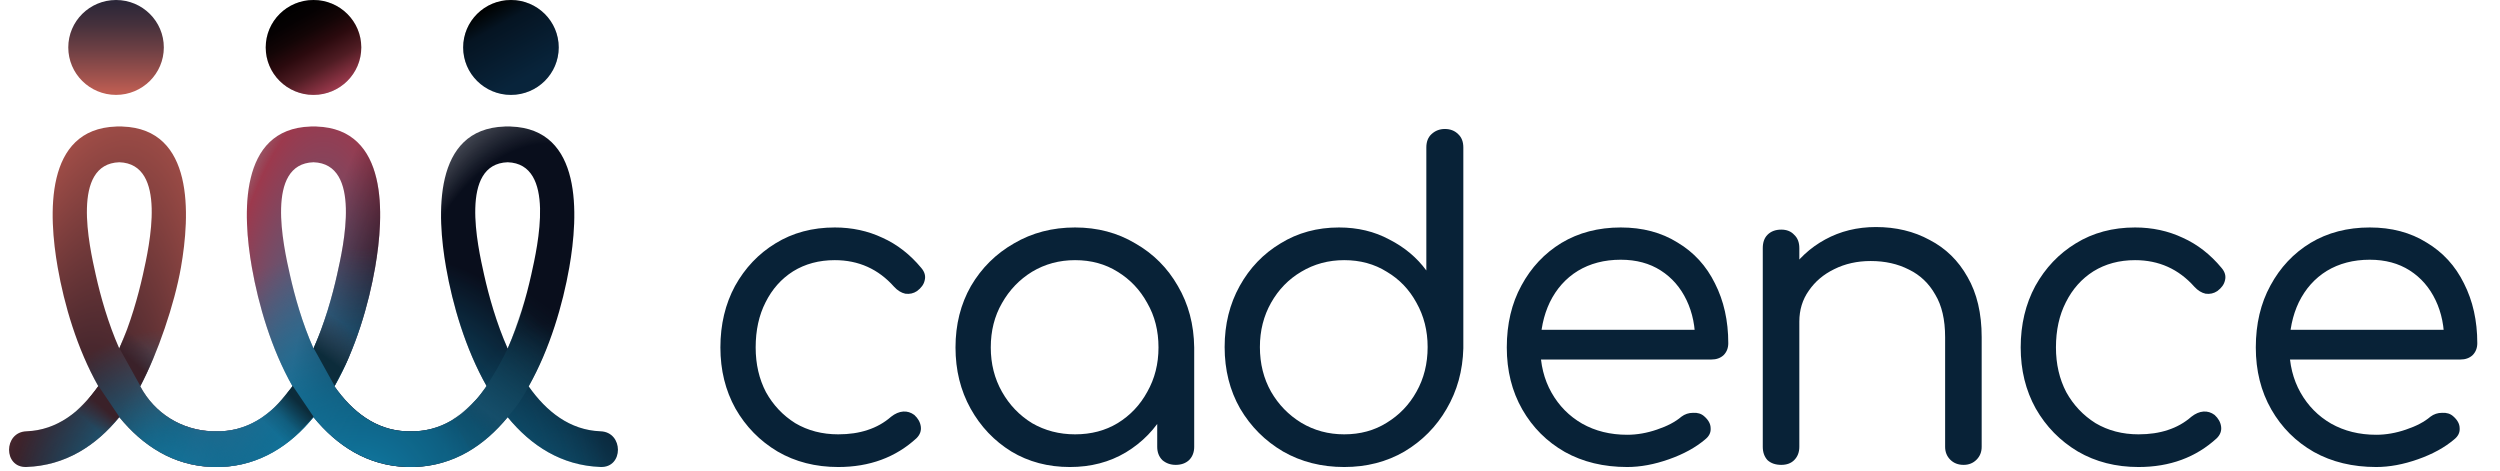 <svg width="228" height="43" viewBox="0 0 228 43" fill="none" xmlns="http://www.w3.org/2000/svg">
<path d="M14.941 4.327C14.941 6.717 12.99 8.654 10.584 8.654C8.177 8.654 6.227 6.717 6.227 4.327C6.227 1.937 8.177 0 10.584 0C12.99 0 14.941 1.937 14.941 4.327Z" fill="url(#paint0_linear_23_337)"/>
<path d="M32.948 4.327C32.948 6.717 30.997 8.654 28.591 8.654C26.185 8.654 24.234 6.717 24.234 4.327C24.234 1.937 26.185 0 28.591 0C30.997 0 32.948 1.937 32.948 4.327Z" fill="#C4C4C4"/>
<path d="M32.948 4.327C32.948 6.717 30.997 8.654 28.591 8.654C26.185 8.654 24.234 6.717 24.234 4.327C24.234 1.937 26.185 0 28.591 0C30.997 0 32.948 1.937 32.948 4.327Z" fill="url(#paint1_linear_23_337)"/>
<path d="M50.955 4.327C50.955 6.717 49.004 8.654 46.598 8.654C44.192 8.654 42.241 6.717 42.241 4.327C42.241 1.937 44.192 0 46.598 0C49.004 0 50.955 1.937 50.955 4.327Z" fill="#C4C4C4"/>
<path d="M50.955 4.327C50.955 6.717 49.004 8.654 46.598 8.654C44.192 8.654 42.241 6.717 42.241 4.327C42.241 1.937 44.192 0 46.598 0C49.004 0 50.955 1.937 50.955 4.327Z" fill="url(#paint2_linear_23_337)"/>
<path d="M54.774 39.334C51.973 39.233 49.834 37.541 48.211 35.234C50.159 31.804 51.33 27.75 51.919 24.395C52.761 19.592 53.148 11.754 46.582 11.54C46.569 11.54 46.559 11.536 46.546 11.536H46.056C46.043 11.536 46.032 11.54 46.02 11.54C39.455 11.754 39.841 19.592 40.682 24.395C41.271 27.75 42.442 31.805 44.392 35.235C42.769 37.542 40.63 39.233 37.827 39.334C37.559 39.343 37.333 39.343 37.065 39.334C34.264 39.233 32.124 37.541 30.502 35.234C32.45 31.804 33.622 27.75 34.21 24.395C35.053 19.592 35.44 11.754 28.873 11.54C28.861 11.54 28.85 11.536 28.837 11.536H28.347C28.334 11.536 28.323 11.54 28.31 11.54C21.746 11.755 22.131 19.592 22.973 24.395C23.562 27.75 24.733 31.804 26.683 35.235C25.06 37.542 22.92 39.233 20.118 39.334C19.85 39.343 19.624 39.343 19.356 39.334C16.555 39.233 14.114 37.708 12.793 35.234C14.383 32.221 15.912 27.75 16.501 24.395C17.343 19.592 17.73 11.754 11.163 11.54C11.151 11.54 11.14 11.536 11.127 11.536H10.637C10.625 11.536 10.614 11.54 10.601 11.54C4.035 11.754 4.42 19.592 5.263 24.395C5.851 27.75 7.023 31.805 8.972 35.235C7.349 37.542 5.21 39.233 2.408 39.334C0.303 39.41 0.292 42.666 2.408 42.589C5.972 42.461 8.751 40.645 10.881 38.047C13.012 40.645 15.792 42.461 19.355 42.589C19.606 42.598 19.866 42.597 20.117 42.589C23.681 42.461 26.46 40.645 28.591 38.047C30.721 40.645 33.501 42.461 37.065 42.589C37.315 42.598 37.576 42.597 37.827 42.589C41.391 42.461 44.17 40.645 46.301 38.048C48.431 40.645 51.21 42.461 54.774 42.589C56.885 42.666 56.882 39.41 54.774 39.334ZM8.735 25.072C8.135 22.396 6.47 14.943 10.881 14.798C15.294 14.942 13.624 22.411 13.029 25.072C12.592 27.021 11.907 29.473 10.882 31.791C9.856 29.472 9.171 27.02 8.735 25.072ZM26.444 25.072C25.844 22.395 24.179 14.943 28.59 14.798C33.004 14.942 31.334 22.41 30.737 25.072C30.301 27.021 29.616 29.473 28.591 31.791C27.565 29.472 26.881 27.02 26.444 25.072ZM46.3 14.798C50.713 14.942 49.043 22.411 48.446 25.072C48.01 27.022 47.326 29.473 46.3 31.791C45.274 29.472 44.589 27.02 44.153 25.072C43.554 22.396 41.888 14.943 46.3 14.798Z" fill="url(#paint3_radial_23_337)"/>
<path d="M54.774 39.334C51.973 39.233 49.834 37.541 48.211 35.234C50.159 31.804 51.33 27.75 51.919 24.395C52.761 19.592 53.148 11.754 46.582 11.54C46.569 11.54 46.559 11.536 46.546 11.536H46.056C46.043 11.536 46.032 11.54 46.02 11.54C39.455 11.754 39.841 19.592 40.682 24.395C41.271 27.75 42.442 31.805 44.392 35.235C42.769 37.542 40.63 39.233 37.827 39.334C37.559 39.343 37.333 39.343 37.065 39.334C34.264 39.233 32.124 37.541 30.502 35.234C32.45 31.804 33.622 27.75 34.21 24.395C35.053 19.592 35.44 11.754 28.873 11.54C28.861 11.54 28.85 11.536 28.837 11.536H28.347C28.334 11.536 28.323 11.54 28.31 11.54C21.746 11.755 22.131 19.592 22.973 24.395C23.562 27.75 24.733 31.804 26.683 35.235C25.06 37.542 22.92 39.233 20.118 39.334C19.85 39.343 19.624 39.343 19.356 39.334C16.555 39.233 14.114 37.708 12.793 35.234C14.383 32.221 15.912 27.75 16.501 24.395C17.343 19.592 17.73 11.754 11.163 11.54C11.151 11.54 11.14 11.536 11.127 11.536H10.637C10.625 11.536 10.614 11.54 10.601 11.54C4.035 11.754 4.42 19.592 5.263 24.395C5.851 27.75 7.023 31.805 8.972 35.235C7.349 37.542 5.21 39.233 2.408 39.334C0.303 39.41 0.292 42.666 2.408 42.589C5.972 42.461 8.751 40.645 10.881 38.047C13.012 40.645 15.792 42.461 19.355 42.589C19.606 42.598 19.866 42.597 20.117 42.589C23.681 42.461 26.46 40.645 28.591 38.047C30.721 40.645 33.501 42.461 37.065 42.589C37.315 42.598 37.576 42.597 37.827 42.589C41.391 42.461 44.17 40.645 46.301 38.048C48.431 40.645 51.21 42.461 54.774 42.589C56.885 42.666 56.882 39.41 54.774 39.334ZM8.735 25.072C8.135 22.396 6.47 14.943 10.881 14.798C15.294 14.942 13.624 22.411 13.029 25.072C12.592 27.021 11.907 29.473 10.882 31.791C9.856 29.472 9.171 27.02 8.735 25.072ZM26.444 25.072C25.844 22.395 24.179 14.943 28.59 14.798C33.004 14.942 31.334 22.41 30.737 25.072C30.301 27.021 29.616 29.473 28.591 31.791C27.565 29.472 26.881 27.02 26.444 25.072ZM46.3 14.798C50.713 14.942 49.043 22.411 48.446 25.072C48.01 27.022 47.326 29.473 46.3 31.791C45.274 29.472 44.589 27.02 44.153 25.072C43.554 22.396 41.888 14.943 46.3 14.798Z" fill="url(#paint4_radial_23_337)"/>
<path d="M54.774 39.334C51.973 39.233 49.834 37.541 48.211 35.234C50.159 31.804 51.33 27.75 51.919 24.395C52.761 19.592 53.148 11.754 46.582 11.54C46.569 11.54 46.559 11.536 46.546 11.536H46.056C46.043 11.536 46.032 11.54 46.02 11.54C39.455 11.754 39.841 19.592 40.682 24.395C41.271 27.75 42.442 31.805 44.392 35.235C42.769 37.542 40.63 39.233 37.827 39.334C37.559 39.343 37.333 39.343 37.065 39.334C34.264 39.233 32.124 37.541 30.502 35.234C32.45 31.804 33.622 27.75 34.21 24.395C35.053 19.592 35.44 11.754 28.873 11.54C28.861 11.54 28.85 11.536 28.837 11.536H28.347C28.334 11.536 28.323 11.54 28.31 11.54C21.746 11.755 22.131 19.592 22.973 24.395C23.562 27.75 24.733 31.804 26.683 35.235C25.06 37.542 22.92 39.233 20.118 39.334C19.85 39.343 19.624 39.343 19.356 39.334C16.555 39.233 14.114 37.708 12.793 35.234C14.383 32.221 15.912 27.75 16.501 24.395C17.343 19.592 17.73 11.754 11.163 11.54C11.151 11.54 11.14 11.536 11.127 11.536H10.637C10.625 11.536 10.614 11.54 10.601 11.54C4.035 11.754 4.42 19.592 5.263 24.395C5.851 27.75 7.023 31.805 8.972 35.235C7.349 37.542 5.21 39.233 2.408 39.334C0.303 39.41 0.292 42.666 2.408 42.589C5.972 42.461 8.751 40.645 10.881 38.047C13.012 40.645 15.792 42.461 19.355 42.589C19.606 42.598 19.866 42.597 20.117 42.589C23.681 42.461 26.46 40.645 28.591 38.047C30.721 40.645 33.501 42.461 37.065 42.589C37.315 42.598 37.576 42.597 37.827 42.589C41.391 42.461 44.17 40.645 46.301 38.048C48.431 40.645 51.21 42.461 54.774 42.589C56.885 42.666 56.882 39.41 54.774 39.334ZM8.735 25.072C8.135 22.396 6.47 14.943 10.881 14.798C15.294 14.942 13.624 22.411 13.029 25.072C12.592 27.021 11.907 29.473 10.882 31.791C9.856 29.472 9.171 27.02 8.735 25.072ZM26.444 25.072C25.844 22.395 24.179 14.943 28.59 14.798C33.004 14.942 31.334 22.41 30.737 25.072C30.301 27.021 29.616 29.473 28.591 31.791C27.565 29.472 26.881 27.02 26.444 25.072ZM46.3 14.798C50.713 14.942 49.043 22.411 48.446 25.072C48.01 27.022 47.326 29.473 46.3 31.791C45.274 29.472 44.589 27.02 44.153 25.072C43.554 22.396 41.888 14.943 46.3 14.798Z" fill="url(#paint5_diamond_23_337)"/>
<path d="M54.774 39.334C51.973 39.233 49.834 37.541 48.211 35.234C50.159 31.804 51.33 27.75 51.919 24.395C52.761 19.592 53.148 11.754 46.582 11.54C46.569 11.54 46.559 11.536 46.546 11.536H46.056C46.043 11.536 46.032 11.54 46.02 11.54C39.455 11.754 39.841 19.592 40.682 24.395C41.271 27.75 42.442 31.805 44.392 35.235C42.769 37.542 40.63 39.233 37.827 39.334C37.559 39.343 37.333 39.343 37.065 39.334C34.264 39.233 32.124 37.541 30.502 35.234C32.45 31.804 33.622 27.75 34.21 24.395C35.053 19.592 35.44 11.754 28.873 11.54C28.861 11.54 28.85 11.536 28.837 11.536H28.347C28.334 11.536 28.323 11.54 28.31 11.54C21.746 11.755 22.131 19.592 22.973 24.395C23.562 27.75 24.733 31.804 26.683 35.235C25.06 37.542 22.92 39.233 20.118 39.334C19.85 39.343 19.624 39.343 19.356 39.334C16.555 39.233 14.114 37.708 12.793 35.234C14.383 32.221 15.912 27.75 16.501 24.395C17.343 19.592 17.73 11.754 11.163 11.54C11.151 11.54 11.14 11.536 11.127 11.536H10.637C10.625 11.536 10.614 11.54 10.601 11.54C4.035 11.754 4.42 19.592 5.263 24.395C5.851 27.75 7.023 31.805 8.972 35.235C7.349 37.542 5.21 39.233 2.408 39.334C0.303 39.41 0.292 42.666 2.408 42.589C5.972 42.461 8.751 40.645 10.881 38.047C13.012 40.645 15.792 42.461 19.355 42.589C19.606 42.598 19.866 42.597 20.117 42.589C23.681 42.461 26.46 40.645 28.591 38.047C30.721 40.645 33.501 42.461 37.065 42.589C37.315 42.598 37.576 42.597 37.827 42.589C41.391 42.461 44.17 40.645 46.301 38.048C48.431 40.645 51.21 42.461 54.774 42.589C56.885 42.666 56.882 39.41 54.774 39.334ZM8.735 25.072C8.135 22.396 6.47 14.943 10.881 14.798C15.294 14.942 13.624 22.411 13.029 25.072C12.592 27.021 11.907 29.473 10.882 31.791C9.856 29.472 9.171 27.02 8.735 25.072ZM26.444 25.072C25.844 22.395 24.179 14.943 28.59 14.798C33.004 14.942 31.334 22.41 30.737 25.072C30.301 27.021 29.616 29.473 28.591 31.791C27.565 29.472 26.881 27.02 26.444 25.072ZM46.3 14.798C50.713 14.942 49.043 22.411 48.446 25.072C48.01 27.022 47.326 29.473 46.3 31.791C45.274 29.472 44.589 27.02 44.153 25.072C43.554 22.396 41.888 14.943 46.3 14.798Z" fill="url(#paint6_radial_23_337)"/>
<path d="M54.774 39.334C51.973 39.233 49.834 37.541 48.211 35.234C50.159 31.804 51.33 27.75 51.919 24.395C52.761 19.592 53.148 11.754 46.582 11.54C46.569 11.54 46.559 11.536 46.546 11.536H46.056C46.043 11.536 46.032 11.54 46.02 11.54C39.455 11.754 39.841 19.592 40.682 24.395C41.271 27.75 42.442 31.805 44.392 35.235C42.769 37.542 40.63 39.233 37.827 39.334C37.559 39.343 37.333 39.343 37.065 39.334C34.264 39.233 32.124 37.541 30.502 35.234C32.45 31.804 33.622 27.75 34.21 24.395C35.053 19.592 35.44 11.754 28.873 11.54C28.861 11.54 28.85 11.536 28.837 11.536H28.347C28.334 11.536 28.323 11.54 28.31 11.54C21.746 11.755 22.131 19.592 22.973 24.395C23.562 27.75 24.733 31.804 26.683 35.235C25.06 37.542 22.92 39.233 20.118 39.334C19.85 39.343 19.624 39.343 19.356 39.334C16.555 39.233 14.114 37.708 12.793 35.234C14.383 32.221 15.912 27.75 16.501 24.395C17.343 19.592 17.73 11.754 11.163 11.54C11.151 11.54 11.14 11.536 11.127 11.536H10.637C10.625 11.536 10.614 11.54 10.601 11.54C4.035 11.754 4.42 19.592 5.263 24.395C5.851 27.75 7.023 31.805 8.972 35.235C7.349 37.542 5.21 39.233 2.408 39.334C0.303 39.41 0.292 42.666 2.408 42.589C5.972 42.461 8.751 40.645 10.881 38.047C13.012 40.645 15.792 42.461 19.355 42.589C19.606 42.598 19.866 42.597 20.117 42.589C23.681 42.461 26.46 40.645 28.591 38.047C30.721 40.645 33.501 42.461 37.065 42.589C37.315 42.598 37.576 42.597 37.827 42.589C41.391 42.461 44.17 40.645 46.301 38.048C48.431 40.645 51.21 42.461 54.774 42.589C56.885 42.666 56.882 39.41 54.774 39.334ZM8.735 25.072C8.135 22.396 6.47 14.943 10.881 14.798C15.294 14.942 13.624 22.411 13.029 25.072C12.592 27.021 11.907 29.473 10.882 31.791C9.856 29.472 9.171 27.02 8.735 25.072ZM26.444 25.072C25.844 22.395 24.179 14.943 28.59 14.798C33.004 14.942 31.334 22.41 30.737 25.072C30.301 27.021 29.616 29.473 28.591 31.791C27.565 29.472 26.881 27.02 26.444 25.072ZM46.3 14.798C50.713 14.942 49.043 22.411 48.446 25.072C48.01 27.022 47.326 29.473 46.3 31.791C45.274 29.472 44.589 27.02 44.153 25.072C43.554 22.396 41.888 14.943 46.3 14.798Z" fill="url(#paint7_diamond_23_337)"/>
<path d="M12.793 35.189L10.886 31.751L11.464 30.343L11.981 28.88L14.342 31.751C14.342 31.751 13.84 33.011 13.475 33.799C13.221 34.348 12.793 35.189 12.793 35.189Z" fill="url(#paint8_linear_23_337)"/>
<path d="M8.974 35.195L10.874 38.005C10.874 38.005 10.057 38.962 9.478 39.499C8.815 40.115 7.67 40.889 7.67 40.889L6.649 37.698C6.649 37.698 7.466 37.019 7.953 36.48C8.364 36.026 8.974 35.195 8.974 35.195Z" fill="url(#paint9_linear_23_337)"/>
<path d="M30.51 35.181L28.604 31.744C28.604 31.744 28.988 30.866 29.2 30.311C29.657 29.116 30.19 27.218 30.19 27.218L33.197 28.682C33.197 28.682 32.006 32.192 31.642 32.98C31.387 33.528 30.51 35.181 30.51 35.181Z" fill="url(#paint10_linear_23_337)"/>
<path d="M26.691 35.187L28.591 37.997C28.591 37.997 27.294 39.491 26.611 40.002C26.323 40.217 25.851 40.622 25.32 40.936C24.515 41.413 23.647 41.785 23.647 41.785L23.038 38.563C23.038 38.563 24.209 37.854 24.76 37.382C25.572 36.688 26.691 35.187 26.691 35.187Z" fill="url(#paint11_linear_23_337)"/>
<path d="M42.905 41.043L41.285 38.214C41.285 38.214 42.787 37.31 43.805 35.977C44.977 34.441 46.17 32.165 46.531 31.244C47.097 29.804 47.998 26.847 47.998 26.847L51.058 28.107C51.058 28.107 50.107 31.322 49.258 33.122L49.249 33.141C48.593 34.533 47.864 36.077 46.969 37.211C45.048 39.642 42.905 41.043 42.905 41.043Z" fill="url(#paint12_linear_23_337)"/>
<path d="M216.712 42.592C214.567 42.592 212.672 42.135 211.024 41.219C209.377 40.278 208.083 38.984 207.141 37.337C206.2 35.689 205.729 33.806 205.729 31.688C205.729 29.544 206.174 27.662 207.063 26.04C207.952 24.393 209.168 23.099 210.711 22.157C212.279 21.216 214.084 20.745 216.123 20.745C218.11 20.745 219.836 21.203 221.301 22.118C222.791 23.007 223.928 24.249 224.713 25.844C225.524 27.439 225.929 29.257 225.929 31.296C225.929 31.741 225.785 32.107 225.497 32.395C225.21 32.656 224.844 32.787 224.399 32.787H208.004V30.08H224.595L222.909 31.257C222.935 29.819 222.673 28.524 222.124 27.374C221.575 26.223 220.791 25.321 219.771 24.668C218.751 24.014 217.535 23.687 216.123 23.687C214.633 23.687 213.325 24.027 212.201 24.707C211.103 25.387 210.253 26.341 209.651 27.57C209.076 28.773 208.789 30.146 208.789 31.688C208.789 33.231 209.129 34.604 209.808 35.807C210.488 37.01 211.417 37.951 212.593 38.631C213.796 39.311 215.169 39.651 216.712 39.651C217.601 39.651 218.503 39.494 219.418 39.18C220.359 38.866 221.104 38.474 221.654 38.003C221.967 37.768 222.32 37.65 222.713 37.65C223.131 37.624 223.471 37.729 223.732 37.964C224.125 38.304 224.321 38.67 224.321 39.062C224.347 39.455 224.177 39.794 223.811 40.082C222.948 40.814 221.85 41.416 220.516 41.886C219.183 42.357 217.914 42.592 216.712 42.592Z" fill="#082237"/>
<path d="M195.034 42.592C192.968 42.592 191.125 42.122 189.504 41.18C187.883 40.213 186.601 38.905 185.66 37.258C184.745 35.611 184.287 33.754 184.287 31.688C184.287 29.597 184.732 27.727 185.621 26.08C186.536 24.432 187.765 23.138 189.308 22.197C190.876 21.229 192.681 20.745 194.72 20.745C196.289 20.745 197.74 21.059 199.074 21.687C200.408 22.288 201.584 23.203 202.604 24.432C202.918 24.798 203.022 25.177 202.918 25.57C202.839 25.936 202.604 26.263 202.212 26.55C201.898 26.759 201.545 26.838 201.153 26.786C200.787 26.707 200.447 26.498 200.133 26.158C198.695 24.537 196.891 23.726 194.72 23.726C193.282 23.726 192.014 24.066 190.916 24.746C189.844 25.426 189.007 26.367 188.405 27.57C187.804 28.747 187.503 30.119 187.503 31.688C187.503 33.205 187.817 34.565 188.445 35.768C189.098 36.944 189.987 37.886 191.112 38.592C192.262 39.272 193.57 39.611 195.034 39.611C196.028 39.611 196.917 39.481 197.701 39.219C198.512 38.958 199.231 38.552 199.858 38.003C200.225 37.716 200.591 37.559 200.957 37.533C201.323 37.507 201.663 37.611 201.976 37.846C202.316 38.16 202.513 38.513 202.565 38.905C202.617 39.298 202.486 39.651 202.173 39.964C200.264 41.716 197.884 42.592 195.034 42.592Z" fill="#082237"/>
<path d="M179.082 42.396C178.585 42.396 178.18 42.239 177.866 41.925C177.552 41.612 177.395 41.219 177.395 40.749V30.747C177.395 29.152 177.095 27.858 176.493 26.864C175.918 25.844 175.12 25.086 174.101 24.589C173.081 24.066 171.917 23.805 170.61 23.805C169.381 23.805 168.27 24.053 167.276 24.55C166.308 25.02 165.537 25.674 164.962 26.511C164.387 27.322 164.099 28.263 164.099 29.335H161.824C161.876 27.688 162.308 26.223 163.118 24.942C163.955 23.635 165.066 22.602 166.452 21.843C167.838 21.085 169.381 20.706 171.081 20.706C172.911 20.706 174.545 21.098 175.983 21.883C177.448 22.641 178.598 23.765 179.435 25.256C180.298 26.746 180.729 28.577 180.729 30.747V40.749C180.729 41.219 180.572 41.612 180.259 41.925C179.945 42.239 179.553 42.396 179.082 42.396ZM162.452 42.396C161.929 42.396 161.51 42.252 161.196 41.965C160.909 41.651 160.765 41.246 160.765 40.749V22.628C160.765 22.105 160.909 21.7 161.196 21.412C161.51 21.098 161.929 20.941 162.452 20.941C162.948 20.941 163.341 21.098 163.628 21.412C163.942 21.7 164.099 22.105 164.099 22.628V40.749C164.099 41.246 163.942 41.651 163.628 41.965C163.341 42.252 162.948 42.396 162.452 42.396Z" fill="#082237"/>
<path d="M148.402 42.592C146.257 42.592 144.362 42.135 142.714 41.219C141.067 40.278 139.773 38.984 138.831 37.337C137.89 35.689 137.419 33.806 137.419 31.688C137.419 29.544 137.864 27.662 138.753 26.04C139.642 24.393 140.858 23.099 142.401 22.157C143.969 21.216 145.774 20.745 147.813 20.745C149.801 20.745 151.526 21.203 152.991 22.118C154.481 23.007 155.619 24.249 156.403 25.844C157.214 27.439 157.619 29.257 157.619 31.296C157.619 31.741 157.475 32.107 157.187 32.395C156.9 32.656 156.534 32.787 156.089 32.787H139.694V30.08H156.285L154.599 31.257C154.625 29.819 154.363 28.524 153.814 27.374C153.265 26.223 152.481 25.321 151.461 24.668C150.441 24.014 149.225 23.687 147.813 23.687C146.323 23.687 145.015 24.027 143.891 24.707C142.793 25.387 141.943 26.341 141.342 27.57C140.766 28.773 140.479 30.146 140.479 31.688C140.479 33.231 140.819 34.604 141.498 35.807C142.178 37.01 143.107 37.951 144.283 38.631C145.486 39.311 146.859 39.651 148.402 39.651C149.291 39.651 150.193 39.494 151.108 39.18C152.049 38.866 152.795 38.474 153.344 38.003C153.657 37.768 154.01 37.65 154.403 37.65C154.821 37.624 155.161 37.729 155.422 37.964C155.815 38.304 156.011 38.67 156.011 39.062C156.037 39.455 155.867 39.794 155.501 40.082C154.638 40.814 153.54 41.416 152.206 41.886C150.873 42.357 149.604 42.592 148.402 42.592Z" fill="#082237"/>
<path d="M122.591 42.592C120.525 42.592 118.669 42.122 117.021 41.18C115.374 40.213 114.067 38.905 113.099 37.258C112.158 35.611 111.687 33.741 111.687 31.649C111.687 29.584 112.145 27.727 113.06 26.08C113.975 24.432 115.217 23.138 116.786 22.197C118.355 21.229 120.133 20.745 122.12 20.745C123.82 20.745 125.35 21.111 126.709 21.844C128.095 22.55 129.22 23.491 130.082 24.668V13.45C130.082 12.927 130.239 12.522 130.553 12.234C130.893 11.92 131.298 11.763 131.769 11.763C132.266 11.763 132.671 11.92 132.985 12.234C133.299 12.522 133.456 12.927 133.456 13.45V31.767C133.403 33.806 132.893 35.65 131.926 37.297C130.985 38.919 129.703 40.213 128.082 41.18C126.461 42.122 124.631 42.592 122.591 42.592ZM122.591 39.611C124.055 39.611 125.35 39.258 126.474 38.552C127.625 37.846 128.527 36.905 129.18 35.728C129.86 34.526 130.2 33.166 130.2 31.649C130.2 30.159 129.86 28.812 129.18 27.609C128.527 26.407 127.625 25.465 126.474 24.785C125.35 24.079 124.055 23.726 122.591 23.726C121.153 23.726 119.845 24.079 118.669 24.785C117.518 25.465 116.603 26.407 115.923 27.609C115.243 28.812 114.903 30.159 114.903 31.649C114.903 33.166 115.243 34.526 115.923 35.728C116.603 36.905 117.518 37.846 118.669 38.552C119.845 39.258 121.153 39.611 122.591 39.611Z" fill="#082237"/>
<path d="M97.576 42.592C95.588 42.592 93.81 42.122 92.241 41.18C90.672 40.213 89.43 38.905 88.515 37.258C87.6 35.611 87.142 33.754 87.142 31.688C87.142 29.597 87.613 27.727 88.555 26.08C89.522 24.432 90.829 23.138 92.477 22.197C94.124 21.229 95.981 20.745 98.046 20.745C100.086 20.745 101.916 21.229 103.537 22.197C105.185 23.138 106.479 24.432 107.42 26.08C108.388 27.727 108.885 29.597 108.911 31.688L107.577 32.355C107.577 34.29 107.133 36.029 106.244 37.572C105.381 39.115 104.191 40.343 102.675 41.259C101.184 42.148 99.484 42.592 97.576 42.592ZM98.046 39.611C99.511 39.611 100.805 39.272 101.929 38.592C103.08 37.886 103.982 36.931 104.636 35.728C105.316 34.526 105.655 33.179 105.655 31.688C105.655 30.172 105.316 28.825 104.636 27.648C103.982 26.446 103.08 25.491 101.929 24.785C100.805 24.079 99.511 23.726 98.046 23.726C96.608 23.726 95.301 24.079 94.124 24.785C92.974 25.491 92.058 26.446 91.379 27.648C90.699 28.825 90.359 30.172 90.359 31.688C90.359 33.179 90.699 34.526 91.379 35.728C92.058 36.931 92.974 37.886 94.124 38.592C95.301 39.272 96.608 39.611 98.046 39.611ZM107.224 42.396C106.754 42.396 106.348 42.252 106.008 41.965C105.695 41.651 105.538 41.246 105.538 40.749V34.277L106.283 30.865L108.911 31.688V40.749C108.911 41.246 108.754 41.651 108.44 41.965C108.127 42.252 107.721 42.396 107.224 42.396Z" fill="#082237"/>
<path d="M76.447 42.592C74.382 42.592 72.538 42.122 70.917 41.18C69.296 40.213 68.014 38.905 67.073 37.258C66.158 35.611 65.7 33.754 65.7 31.688C65.7 29.597 66.145 27.727 67.034 26.08C67.949 24.432 69.178 23.138 70.721 22.197C72.29 21.229 74.094 20.745 76.133 20.745C77.702 20.745 79.154 21.059 80.487 21.687C81.821 22.288 82.997 23.203 84.017 24.432C84.331 24.798 84.436 25.177 84.331 25.57C84.253 25.936 84.017 26.263 83.625 26.55C83.311 26.759 82.958 26.838 82.566 26.786C82.2 26.707 81.86 26.498 81.546 26.158C80.108 24.537 78.304 23.726 76.133 23.726C74.695 23.726 73.427 24.066 72.329 24.746C71.257 25.426 70.42 26.367 69.819 27.57C69.217 28.747 68.917 30.119 68.917 31.688C68.917 33.205 69.23 34.565 69.858 35.768C70.512 36.944 71.401 37.886 72.525 38.592C73.676 39.272 74.983 39.611 76.447 39.611C77.441 39.611 78.33 39.481 79.114 39.219C79.925 38.958 80.644 38.552 81.272 38.003C81.638 37.716 82.004 37.559 82.37 37.533C82.736 37.507 83.076 37.611 83.39 37.846C83.73 38.16 83.926 38.513 83.978 38.905C84.03 39.298 83.9 39.651 83.586 39.964C81.677 41.716 79.297 42.592 76.447 42.592Z" fill="#082237"/>
<defs>
<linearGradient id="paint0_linear_23_337" x1="10.583" y1="8.357" x2="10.583" y2="-0.71" gradientUnits="userSpaceOnUse">
<stop stop-color="#BD5D52"/>
<stop offset="0.12" stop-color="#A5544E"/>
<stop offset="0.42" stop-color="#6E4044"/>
<stop offset="0.67" stop-color="#46313C"/>
<stop offset="0.88" stop-color="#2D2738"/>
<stop offset="1" stop-color="#242436"/>
</linearGradient>
<linearGradient id="paint1_linear_23_337" x1="30.797" y1="8.058" x2="26.541" y2="0.508" gradientUnits="userSpaceOnUse">
<stop stop-color="#9C394D"/>
<stop offset="0.273" stop-color="#4F1C23"/>
<stop offset="0.486" stop-color="#2B0A0E"/>
<stop offset="0.662" stop-color="#130506"/>
<stop offset="0.841" stop-color="#050102"/>
<stop offset="1"/>
</linearGradient>
<linearGradient id="paint2_linear_23_337" x1="48.804" y1="8.058" x2="44.549" y2="0.508" gradientUnits="userSpaceOnUse">
<stop offset="0.146" stop-color="#08243B"/>
<stop offset="0.763" stop-color="#051422"/>
<stop offset="0.93" stop-color="#010609"/>
<stop offset="1"/>
</linearGradient>
<radialGradient id="paint3_radial_23_337" cx="0" cy="0" r="1" gradientUnits="userSpaceOnUse" gradientTransform="translate(0.777 77.279) rotate(-79.937) scale(97.639 23.072)">
<stop stop-color="#090D1C"/>
<stop offset="0.145" stop-color="#090D1C"/>
<stop offset="0.206" stop-color="#171320"/>
<stop offset="0.444" stop-color="#3E232B"/>
<stop offset="0.696" stop-color="#A04D47"/>
<stop offset="0.812" stop-color="#090E1C" stop-opacity="0"/>
<stop offset="1" stop-color="#090E1C" stop-opacity="0"/>
</radialGradient>
<radialGradient id="paint4_radial_23_337" cx="0" cy="0" r="1" gradientUnits="userSpaceOnUse" gradientTransform="translate(26.88 46.969) rotate(-85.269) scale(62.226 15.989)">
<stop offset="0.055" stop-color="#107FA9"/>
<stop offset="0.6" stop-color="#9C394D"/>
<stop offset="0.838" stop-color="#090E1C" stop-opacity="0"/>
</radialGradient>
<radialGradient id="paint5_diamond_23_337" cx="0" cy="0" r="1" gradientUnits="userSpaceOnUse" gradientTransform="translate(15.588 45.087) rotate(-74.6) scale(15.922 15.291)">
<stop offset="0.022" stop-color="#107FA9"/>
<stop offset="0.356" stop-color="#0F6E94" stop-opacity="0.85"/>
<stop offset="0.952" stop-color="#0F6E94" stop-opacity="0"/>
</radialGradient>
<radialGradient id="paint6_radial_23_337" cx="0" cy="0" r="1" gradientUnits="userSpaceOnUse" gradientTransform="translate(52.128 75.715) rotate(-92.024) scale(84.432 30.228)">
<stop offset="0.16" stop-color="#107FA9"/>
<stop offset="0.403" stop-color="#0C374F"/>
<stop offset="0.547" stop-color="#090E1C"/>
<stop offset="0.741" stop-color="#090E1C"/>
<stop offset="0.943" stop-color="#090E1C" stop-opacity="0"/>
<stop offset="1" stop-color="#090E1C" stop-opacity="0"/>
</radialGradient>
<radialGradient id="paint7_diamond_23_337" cx="0" cy="0" r="1" gradientUnits="userSpaceOnUse" gradientTransform="translate(32.233 45.698) rotate(-38.442) scale(24.808 23.827)">
<stop offset="0.022" stop-color="#107FA9"/>
<stop offset="0.389" stop-color="#0F6E94" stop-opacity="0.85"/>
<stop offset="0.952" stop-color="#0F6E94" stop-opacity="0"/>
</radialGradient>
<linearGradient id="paint8_linear_23_337" x1="11.522" y1="32.927" x2="12.985" y2="31.245" gradientUnits="userSpaceOnUse">
<stop offset="0.148" stop-color="#3A2129"/>
<stop offset="1" stop-color="#3D232B" stop-opacity="0"/>
<stop offset="1" stop-color="#3D232B" stop-opacity="0"/>
</linearGradient>
<linearGradient id="paint9_linear_23_337" x1="10.245" y1="37.457" x2="8.782" y2="39.139" gradientUnits="userSpaceOnUse">
<stop offset="0.148" stop-color="#3A2129"/>
<stop offset="1" stop-color="#3D232B" stop-opacity="0"/>
<stop offset="1" stop-color="#3D232B" stop-opacity="0"/>
</linearGradient>
<linearGradient id="paint10_linear_23_337" x1="29.239" y1="32.919" x2="31.585" y2="29.714" gradientUnits="userSpaceOnUse">
<stop offset="0.131" stop-color="#0C2C3B"/>
<stop offset="1" stop-color="#3D232B" stop-opacity="0"/>
<stop offset="1" stop-color="#0C2C3B" stop-opacity="0"/>
</linearGradient>
<linearGradient id="paint11_linear_23_337" x1="27.962" y1="37.449" x2="25.536" y2="39.935" gradientUnits="userSpaceOnUse">
<stop stop-color="#0C2C3B"/>
<stop offset="0.58" stop-color="#0C2C3B" stop-opacity="0.242"/>
<stop offset="1" stop-color="#0C2C3B" stop-opacity="0"/>
<stop offset="1" stop-color="#3D232B" stop-opacity="0"/>
</linearGradient>
<linearGradient id="paint12_linear_23_337" x1="42.108" y1="39.474" x2="50.156" y2="28.095" gradientUnits="userSpaceOnUse">
<stop offset="0.104" stop-color="#154E6A" stop-opacity="0.2"/>
<stop offset="0.21" stop-color="#154E6A"/>
<stop offset="1" stop-color="#0C2C3B" stop-opacity="0"/>
<stop offset="1" stop-color="#154E6A" stop-opacity="0"/>
</linearGradient>
</defs>
</svg>
